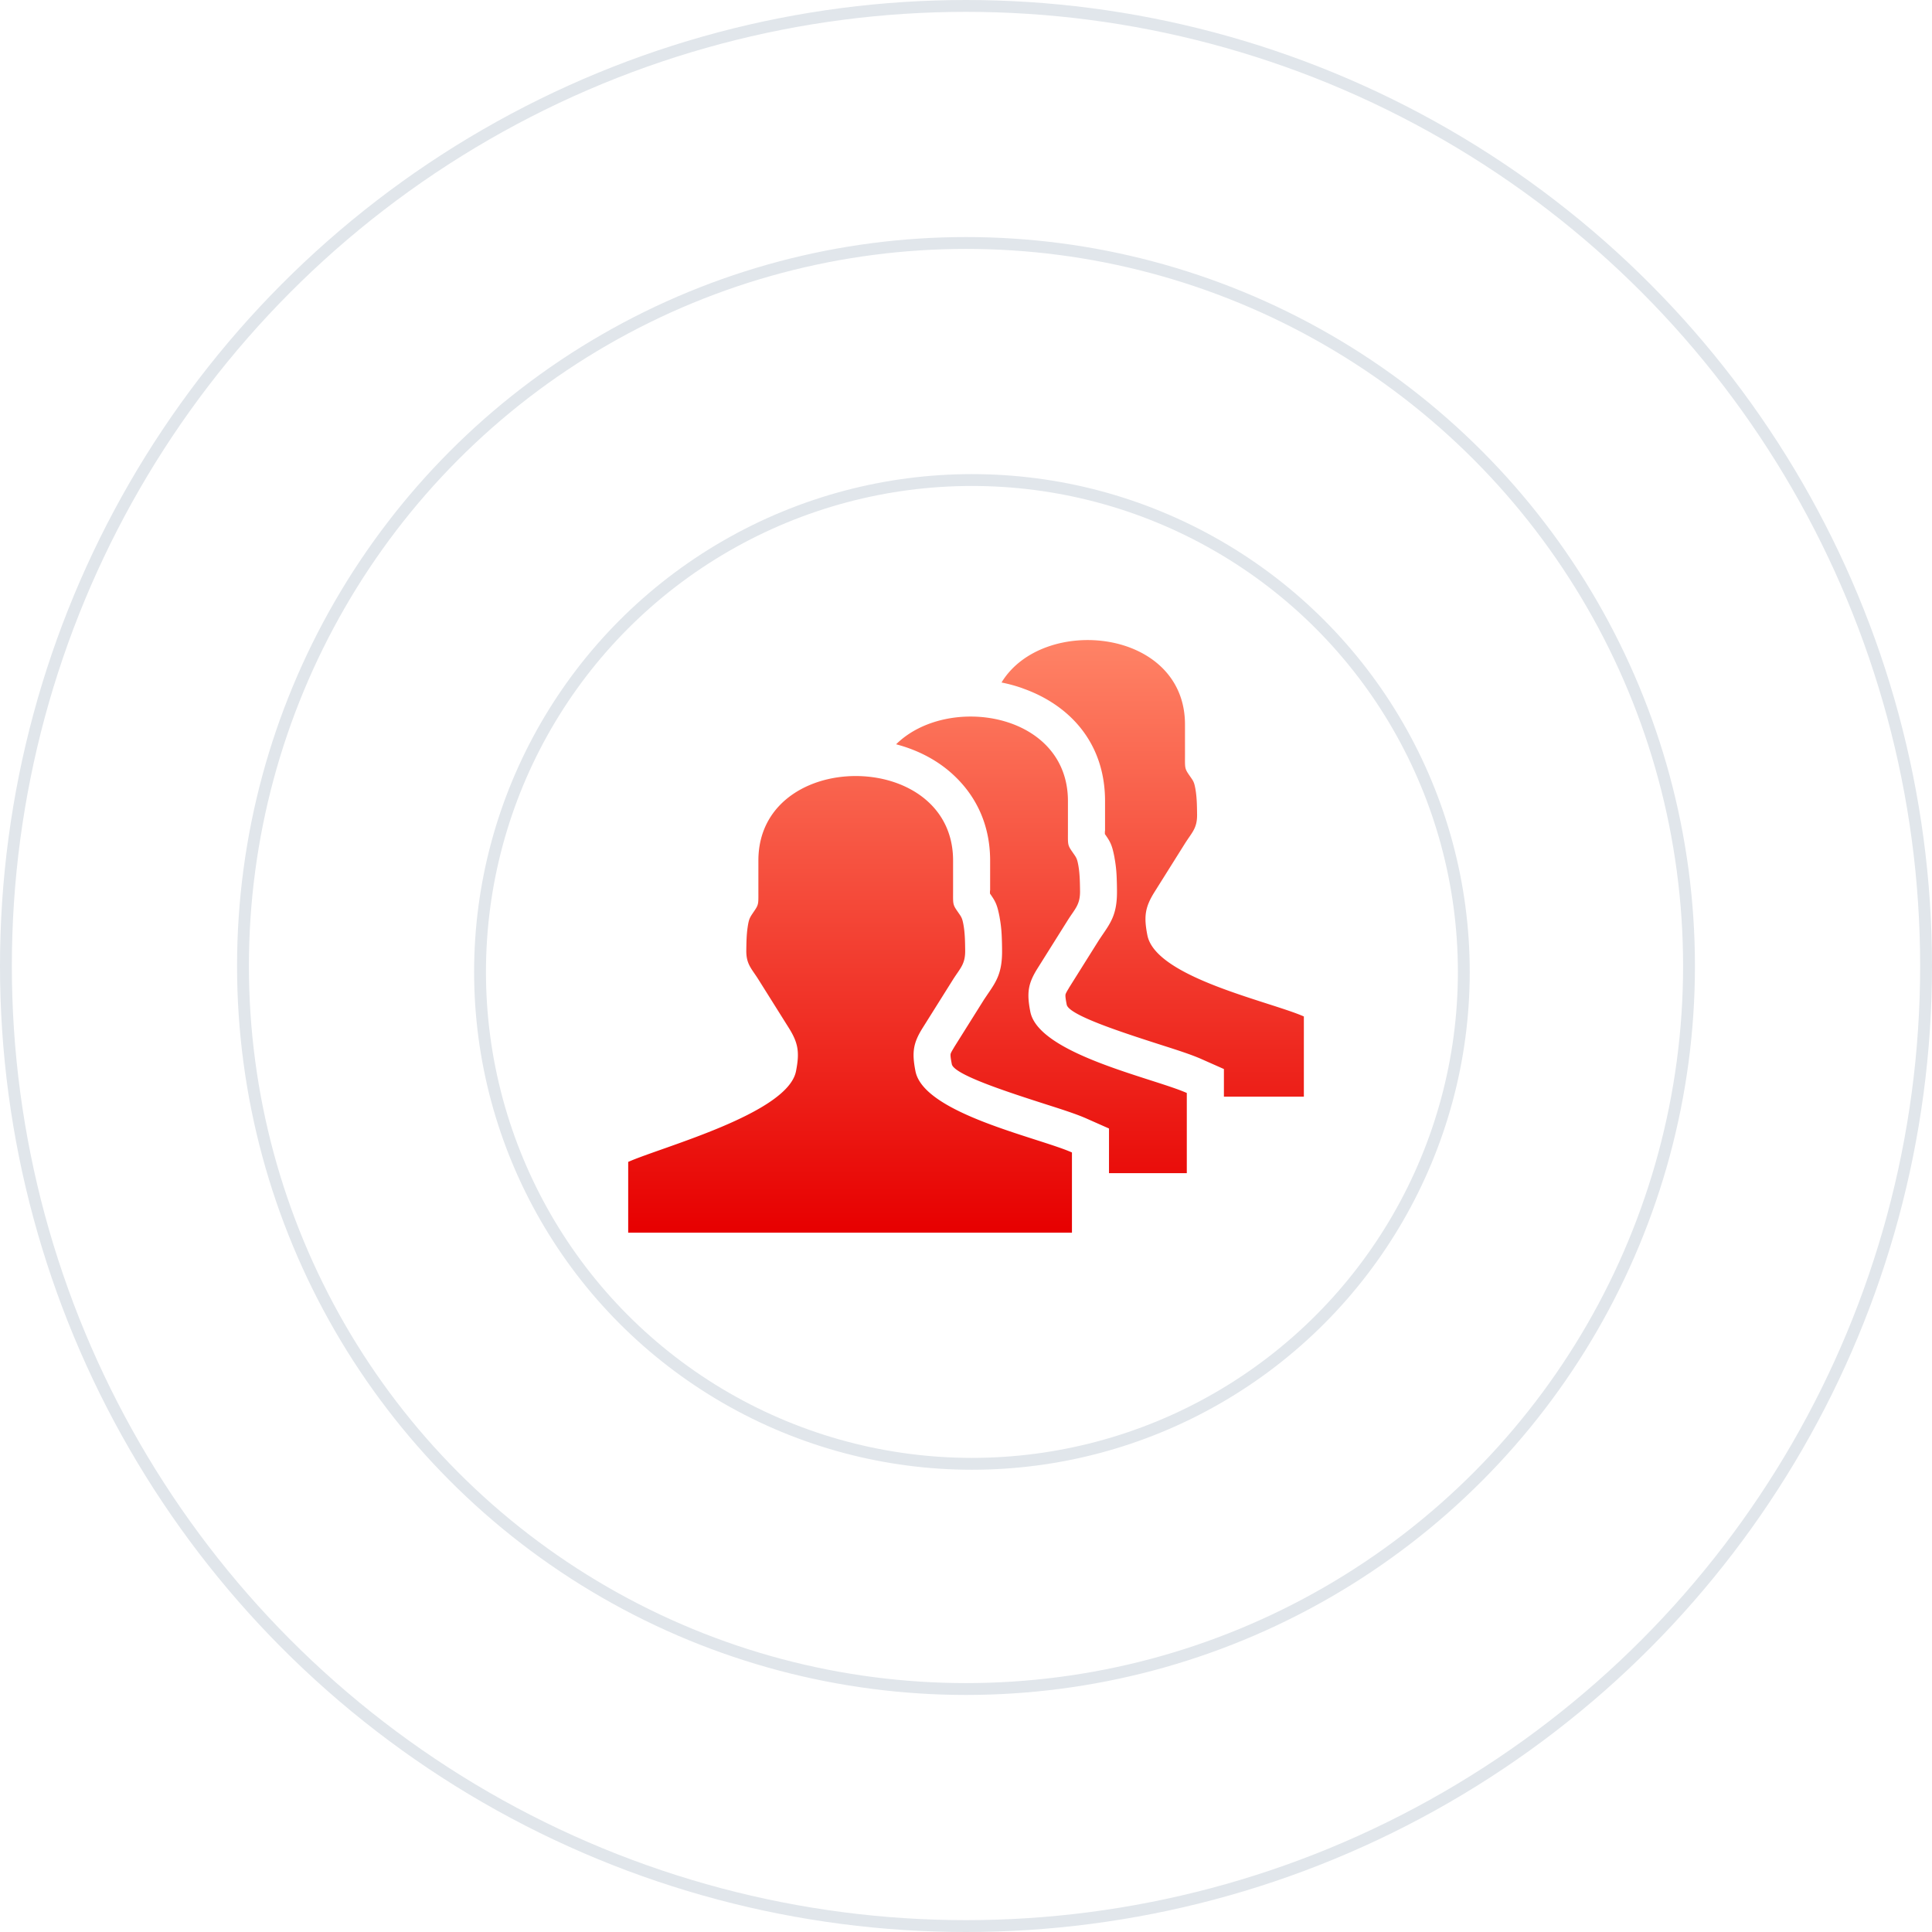<svg xmlns="http://www.w3.org/2000/svg" width="163" height="163" fill="none"><circle cx="81.5" cy="81.5" r="81" fill="#fff" stroke="#E1E6EB"/><circle cx="81.5" cy="81.5" r="61" fill="#fff" stroke="#E1E6EB"/><g filter="url(#a)"><circle cx="82" cy="82" r="42" fill="#fff"/><circle cx="82" cy="82" r="41.5" stroke="#E1E6EB"/></g><g clip-path="url(#b)"><path fill="url(#c)" fill-rule="evenodd" d="M84.497 57.582c3.493-5.755 15.479-4.573 15.479 3.544v2.53c0 1.136-.042 1.168.371 1.761.311.454.385.505.492 1.061.139.723.148 1.464.157 2.224.019 1.182-.431 1.52-1.034 2.48l-2.556 4.072c-.793 1.27-.919 2.048-.603 3.651.705 3.573 10.34 5.584 13.202 6.853v6.765h-6.745v-2.33l-1.86-.825c-.863-.385-2.046-.765-3.41-1.2-3.228-1.038-7.816-2.512-7.992-3.406-.088-.445-.125-.718-.102-.853.014-.088.111-.264.288-.551h-.005l2.547-4.059.287-.426c.747-1.09 1.248-1.821 1.225-3.749a30.13 30.13 0 0 0-.033-1.255 11.206 11.206 0 0 0-.176-1.502v-.018c-.204-1.061-.348-1.32-.812-1.983v-.25h.014v-2.53c0-4.968-3.047-8.137-6.944-9.508v-.005a12.634 12.634 0 0 0-1.79-.491ZM53 104v-5.972c2.862-1.27 13.452-4.078 14.157-7.65.316-1.608.19-2.382-.603-3.651l-2.556-4.073c-.598-.955-1.048-1.298-1.034-2.48.01-.662.018-1.32.116-1.96.12-.815.223-.843.65-1.496.287-.44.254-.574.254-1.59V72.6c0-5.115 4.76-7.478 9.152-7.085 3.772.334 7.274 2.697 7.274 7.085v2.53c0 1.135-.042 1.167.371 1.76.31.455.385.506.492 1.062.139.723.148 1.464.157 2.224.019 1.181-.431 1.52-1.034 2.479l-2.556 4.073c-.793 1.27-.918 2.047-.603 3.65.705 3.573 10.34 5.584 13.202 6.854v6.765L53 104Zm22.604-41.206c4.337-4.28 14.496-2.687 14.496 4.787v2.53c0 1.14-.042 1.167.371 1.76.311.455.385.506.492 1.062.139.722.148 1.464.158 2.224.018 1.181-.432 1.52-1.035 2.479l-2.556 4.073c-.793 1.269-.918 2.047-.603 3.65.705 3.573 10.34 5.584 13.202 6.854v6.765h-6.564V95.21l-1.86-.824c-.863-.385-2.046-.765-3.41-1.2-3.228-1.038-7.816-2.512-7.992-3.406-.088-.45-.125-.718-.102-.853.014-.088.112-.264.288-.551h-.005l2.547-4.059.287-.426c.747-1.089 1.248-1.821 1.225-3.749a29.856 29.856 0 0 0-.033-1.255 11.206 11.206 0 0 0-.176-1.502v-.014c-.204-1.06-.348-1.32-.812-1.983v-.25h.014v-2.53c0-2.965-1.136-5.324-2.913-7.052-1.373-1.348-3.13-2.266-5.019-2.761Z" clip-rule="evenodd"/></g><defs><linearGradient id="c" x1="81.502" x2="81.502" y1="54.001" y2="104" gradientUnits="userSpaceOnUse"><stop stop-color="#FF8366"/><stop offset="1" stop-color="#E70000"/></linearGradient><clipPath id="b"><path fill="#fff" d="M53 54h57v50H53z"/></clipPath><filter id="a" width="91" height="91" x="36.5" y="36.5" color-interpolation-filters="sRGB" filterUnits="userSpaceOnUse"><feFlood flood-opacity="0" result="BackgroundImageFix"/><feColorMatrix in="SourceAlpha" result="hardAlpha" values="0 0 0 0 0 0 0 0 0 0 0 0 0 0 0 0 0 0 127 0"/><feMorphology in="SourceAlpha" radius=".5" result="effect1_dropShadow_392_2988"/><feOffset/><feGaussianBlur stdDeviation="2"/><feComposite in2="hardAlpha" operator="out"/><feColorMatrix values="0 0 0 0 0 0 0 0 0 0 0 0 0 0 0 0 0 0 0.25 0"/><feBlend in2="BackgroundImageFix" result="effect1_dropShadow_392_2988"/><feBlend in="SourceGraphic" in2="effect1_dropShadow_392_2988" result="shape"/></filter></defs></svg>